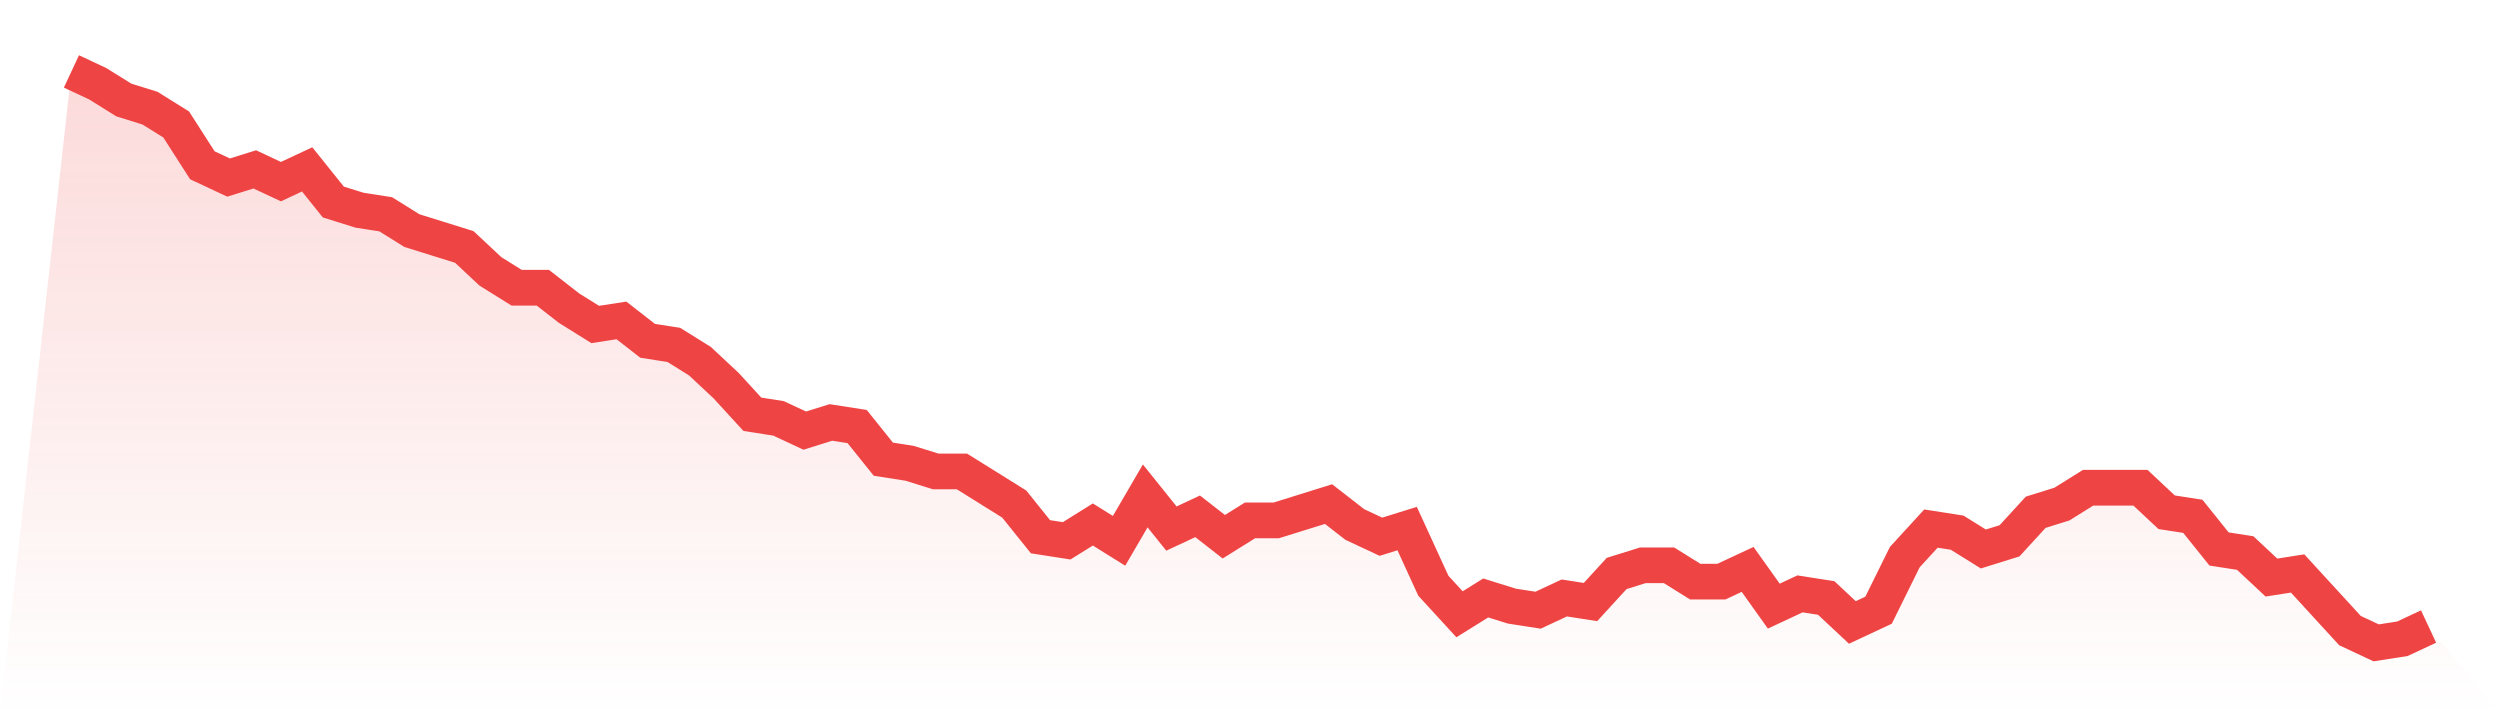 <svg viewBox="0 0 140 40" xmlns="http://www.w3.org/2000/svg">
<defs>
<linearGradient id="gradient" x1="0" x2="0" y1="0" y2="1">
<stop offset="0%" stop-color="#ef4444" stop-opacity="0.2"/>
<stop offset="100%" stop-color="#ef4444" stop-opacity="0"/>
</linearGradient>
</defs>
<path d="M4,4 L4,4 L5.467,4.686 L6.933,5.6 L8.4,6.057 L9.867,6.971 L11.333,9.257 L12.8,9.943 L14.267,9.486 L15.733,10.171 L17.2,9.486 L18.667,11.314 L20.133,11.771 L21.6,12 L23.067,12.914 L24.533,13.371 L26,13.829 L27.467,15.2 L28.933,16.114 L30.4,16.114 L31.867,17.257 L33.333,18.171 L34.8,17.943 L36.267,19.086 L37.733,19.314 L39.2,20.229 L40.667,21.6 L42.133,23.2 L43.6,23.429 L45.067,24.114 L46.533,23.657 L48,23.886 L49.467,25.714 L50.933,25.943 L52.4,26.4 L53.867,26.4 L55.333,27.314 L56.8,28.229 L58.267,30.057 L59.733,30.286 L61.2,29.371 L62.667,30.286 L64.133,27.771 L65.6,29.6 L67.067,28.914 L68.533,30.057 L70,29.143 L71.467,29.143 L72.933,28.686 L74.4,28.229 L75.867,29.371 L77.333,30.057 L78.8,29.6 L80.267,32.8 L81.733,34.4 L83.2,33.486 L84.667,33.943 L86.133,34.171 L87.6,33.486 L89.067,33.714 L90.533,32.114 L92,31.657 L93.467,31.657 L94.933,32.571 L96.4,32.571 L97.867,31.886 L99.333,33.943 L100.8,33.257 L102.267,33.486 L103.733,34.857 L105.2,34.171 L106.667,31.2 L108.133,29.6 L109.6,29.829 L111.067,30.743 L112.533,30.286 L114,28.686 L115.467,28.229 L116.933,27.314 L118.4,27.314 L119.867,27.314 L121.333,28.686 L122.8,28.914 L124.267,30.743 L125.733,30.971 L127.2,32.343 L128.667,32.114 L130.133,33.714 L131.6,35.314 L133.067,36 L134.533,35.771 L136,35.086 L140,40 L0,40 z" fill="url(#gradient)"/>
<path d="M4,4 L4,4 L5.467,4.686 L6.933,5.6 L8.4,6.057 L9.867,6.971 L11.333,9.257 L12.8,9.943 L14.267,9.486 L15.733,10.171 L17.2,9.486 L18.667,11.314 L20.133,11.771 L21.6,12 L23.067,12.914 L24.533,13.371 L26,13.829 L27.467,15.2 L28.933,16.114 L30.4,16.114 L31.867,17.257 L33.333,18.171 L34.8,17.943 L36.267,19.086 L37.733,19.314 L39.2,20.229 L40.667,21.6 L42.133,23.2 L43.6,23.429 L45.067,24.114 L46.533,23.657 L48,23.886 L49.467,25.714 L50.933,25.943 L52.4,26.4 L53.867,26.4 L55.333,27.314 L56.8,28.229 L58.267,30.057 L59.733,30.286 L61.2,29.371 L62.667,30.286 L64.133,27.771 L65.6,29.6 L67.067,28.914 L68.533,30.057 L70,29.143 L71.467,29.143 L72.933,28.686 L74.4,28.229 L75.867,29.371 L77.333,30.057 L78.8,29.6 L80.267,32.8 L81.733,34.4 L83.2,33.486 L84.667,33.943 L86.133,34.171 L87.6,33.486 L89.067,33.714 L90.533,32.114 L92,31.657 L93.467,31.657 L94.933,32.571 L96.4,32.571 L97.867,31.886 L99.333,33.943 L100.8,33.257 L102.267,33.486 L103.733,34.857 L105.2,34.171 L106.667,31.2 L108.133,29.6 L109.6,29.829 L111.067,30.743 L112.533,30.286 L114,28.686 L115.467,28.229 L116.933,27.314 L118.4,27.314 L119.867,27.314 L121.333,28.686 L122.8,28.914 L124.267,30.743 L125.733,30.971 L127.2,32.343 L128.667,32.114 L130.133,33.714 L131.6,35.314 L133.067,36 L134.533,35.771 L136,35.086" fill="none" stroke="#ef4444" stroke-width="2"/>
</svg>